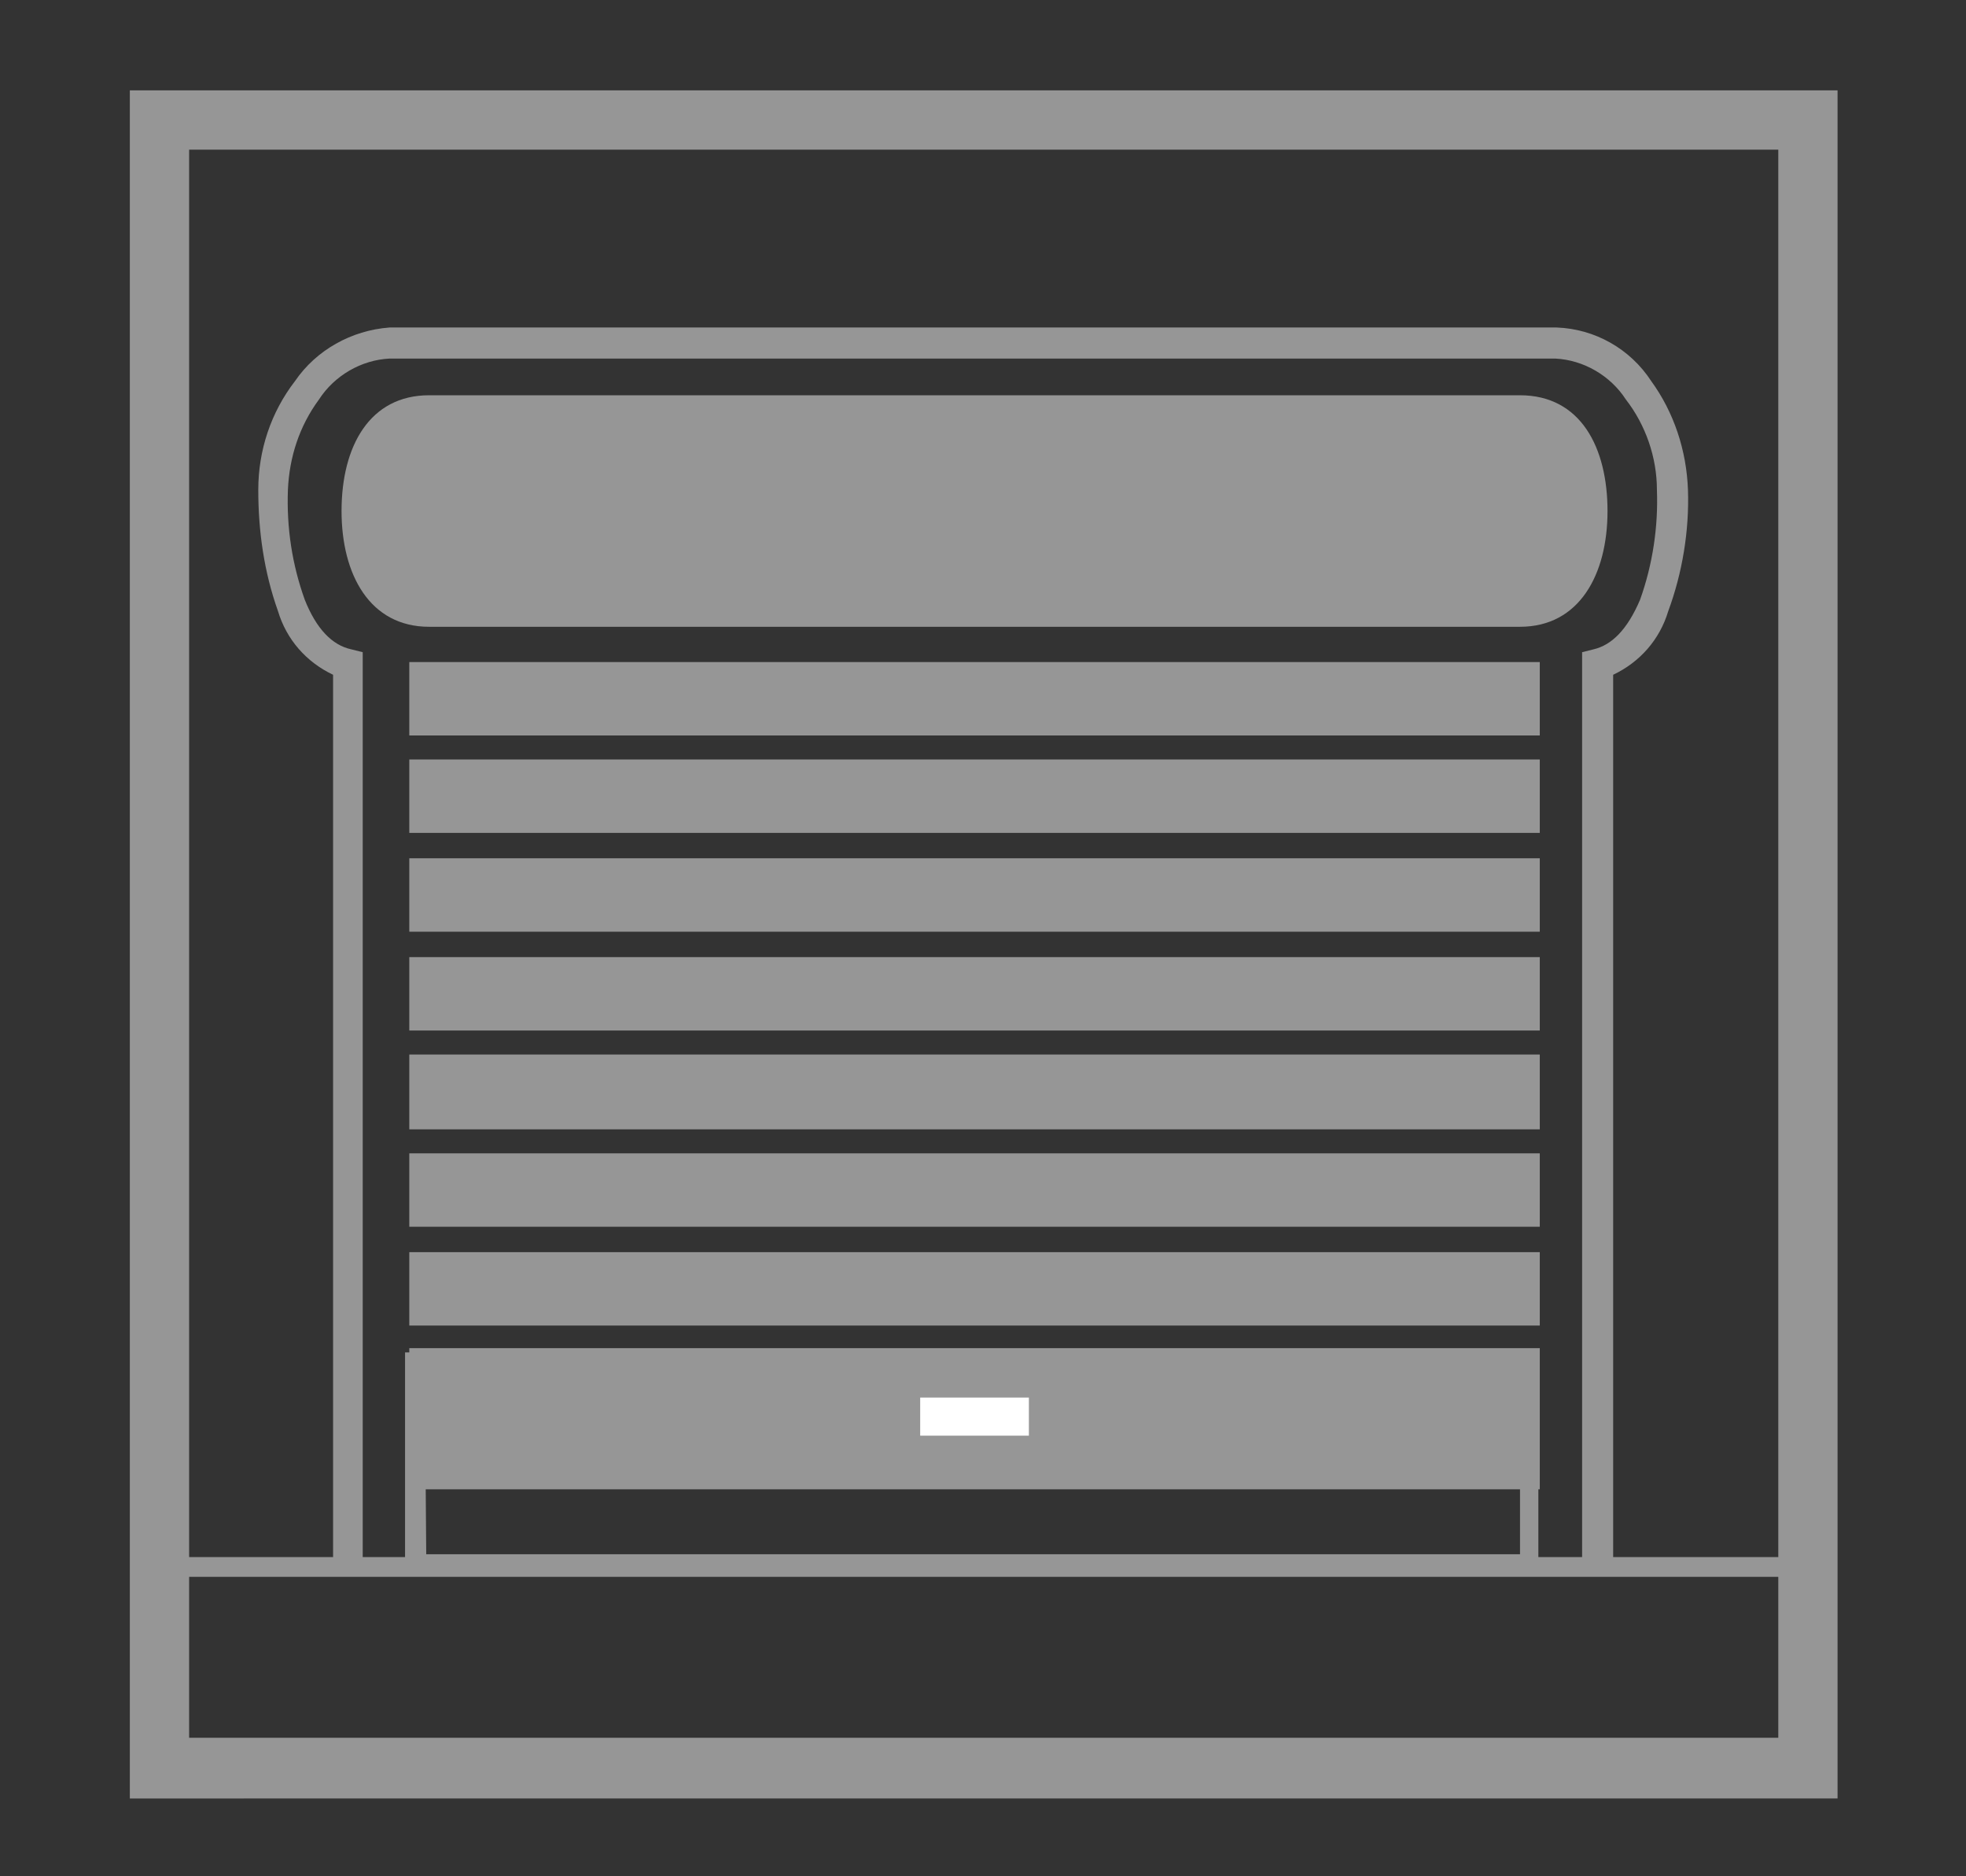 <svg xmlns="http://www.w3.org/2000/svg" xmlns:xlink="http://www.w3.org/1999/xlink" id="Livello_1" x="0px" y="0px" viewBox="0 0 139.3 132.9" style="enable-background:new 0 0 139.3 132.9;" xml:space="preserve"><rect x="0" y="0" width="139.3" height="132.9" fill="#333333" stroke="none"/> <style type="text/css"> .st0{fill:#969696;} .st1{fill:#FFFFFF;} </style> <path class="st0" d="M9.2,127.4V6.4h121v121H9.2z M128,125.2L128,125.2z M13.4,123.1h112.6V10.6H13.4V123.1z"></path> <polygon class="st0" points="10.8,111.7 10.8,110.3 127.3,110.3 127.3,111.7 10.8,111.7 "></polygon> <polygon class="st0" points="109.1,95.5 29,95.5 29,105.5 109.1,105.5 109.1,95.5 "></polygon> <polygon class="st1" points="65.2,101.7 65.2,99 72.9,99 72.9,101.7 65.2,101.7 "></polygon> <polygon class="st0" points="109.1,52.1 29,52.1 29,46.9 109.1,46.9 109.1,52.1 "></polygon> <polygon class="st0" points="109.1,59 29,59 29,53.8 109.1,53.8 109.1,59 "></polygon> <polygon class="st0" points="109.1,66 29,66 29,60.8 109.1,60.8 109.1,66 "></polygon> <polygon class="st0" points="109.1,73 29,73 29,67.8 109.1,67.8 109.1,73 "></polygon> <polygon class="st0" points="109.1,80 29,80 29,74.7 109.1,74.7 109.1,80 "></polygon> <polygon class="st0" points="109.1,86.9 29,86.9 29,81.7 109.1,81.7 109.1,86.9 "></polygon> <polygon class="st0" points="109.1,93.9 29,93.9 29,88.7 109.1,88.7 109.1,93.9 "></polygon> <path class="st0" d="M113.9,36.2c0-4.5-1.9-8.2-6.2-8.2H30.4c-4.2,0-6.2,3.6-6.2,8.2c0,4.5,2,8.2,6.2,8.2h77.3 C111.9,44.4,113.9,40.7,113.9,36.2z"></path> <path class="st0" d="M28.7,111.5V95.8h80.3v15.7H28.7z M108.3,110.8L108.3,110.8z M30.2,110.1h77.5V97.2H30.1L30.2,110.1L30.2,110.1 z"></path> <path class="st0" d="M112.1,110.8V46.2l0.8-0.2c1.3-0.3,2.4-1.4,3.3-3.5c0.9-2.5,1.3-5.2,1.2-7.8c0-2.3-0.8-4.6-2.2-6.4 c-1.1-1.7-3-2.8-5-2.9H27.6c-2,0.1-3.9,1.2-5,2.9c-1.4,1.9-2.1,4.1-2.2,6.4c-0.1,2.7,0.3,5.3,1.2,7.8c0.8,2,1.9,3.2,3.3,3.5l0.8,0.2 v64.6h-2.1v-63c-1.9-0.9-3.3-2.5-3.9-4.5c-1-2.8-1.4-5.7-1.4-8.6c0-2.8,0.9-5.5,2.6-7.7c1.5-2.2,4-3.6,6.7-3.8h82.7 c2.7,0.1,5.2,1.5,6.7,3.8c1.6,2.2,2.5,4.9,2.6,7.7c0.1,2.9-0.4,5.9-1.4,8.6c-0.6,2-2,3.6-3.9,4.5v63L112.1,110.8z"></path> </svg>
